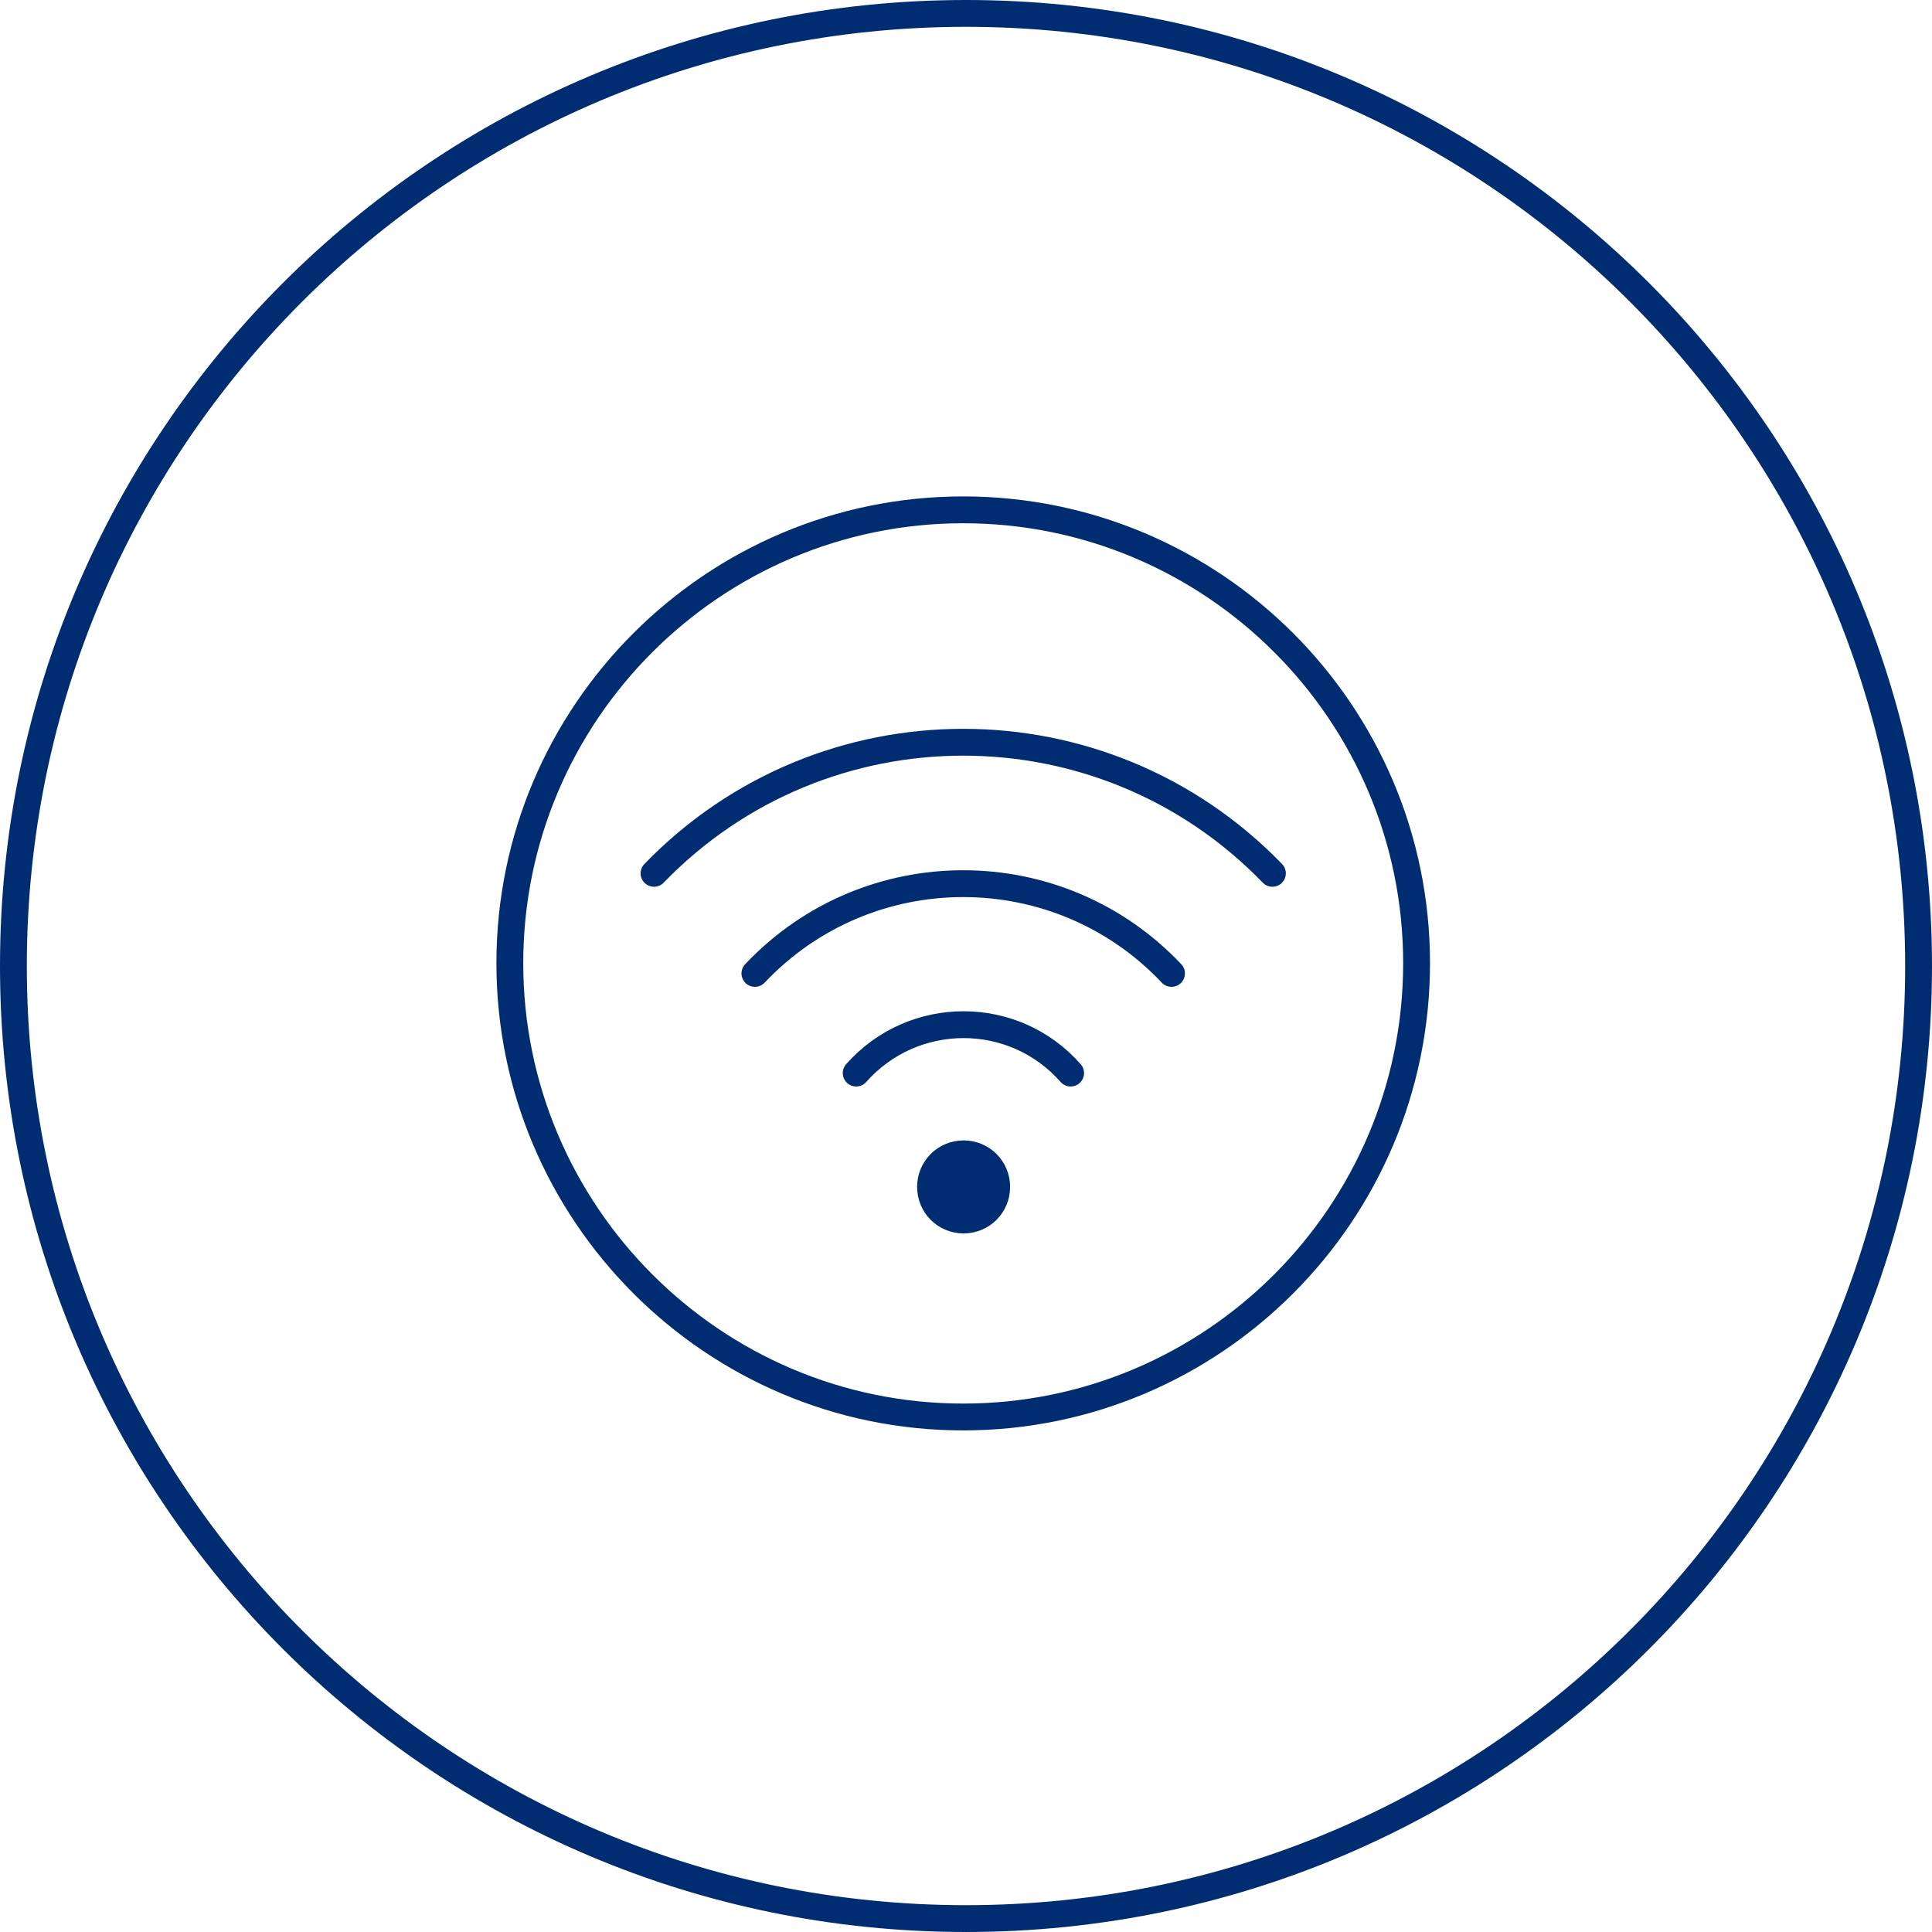 <svg width="144" height="144" viewBox="0 0 144 144" fill="none" xmlns="http://www.w3.org/2000/svg">
<g clip-path="url(#clip0_2408_1215)">
<path d="M72 143C111.212 143 143 111.212 143 72C143 32.788 111.212 1 72 1C32.788 1 1 32.788 1 72C1 111.212 32.788 143 72 143Z" stroke="#002D72" stroke-width="2" stroke-miterlimit="10"/>
<path d="M71.792 38C53.161 38 38 53.161 38 71.792C38 90.423 53.161 105.614 71.792 105.614C90.423 105.614 105.584 90.454 105.584 71.792C105.584 53.13 90.423 38 71.792 38Z" stroke="#002D72" stroke-width="2" stroke-linecap="round" stroke-linejoin="round"/>
<path d="M74.288 88.466C74.288 89.836 73.192 90.932 71.822 90.932C70.452 90.932 69.356 89.836 69.356 88.466C69.356 87.096 70.452 86 71.822 86C73.192 86 74.288 87.096 74.288 88.466Z" fill="#002D72" stroke="#002D72" stroke-width="2" stroke-linecap="round" stroke-linejoin="round"/>
<path d="M87.318 72.553C78.885 63.633 64.699 63.633 56.266 72.553" stroke="#002D72" stroke-width="2" stroke-linecap="round" stroke-linejoin="round"/>
<path d="M94.838 65.094C82.234 52.065 61.35 52.065 48.747 65.094" stroke="#002D72" stroke-width="2" stroke-linecap="round" stroke-linejoin="round"/>
<path d="M63.815 79.981C68.078 75.171 75.567 75.171 79.798 79.981" stroke="#002D72" stroke-width="2" stroke-linecap="round" stroke-linejoin="round"/>
</g>
<defs>
<clipPath id="clip0_2408_1215">
<rect width="144" height="144" fill="white"/>
</clipPath>
</defs>
</svg>
